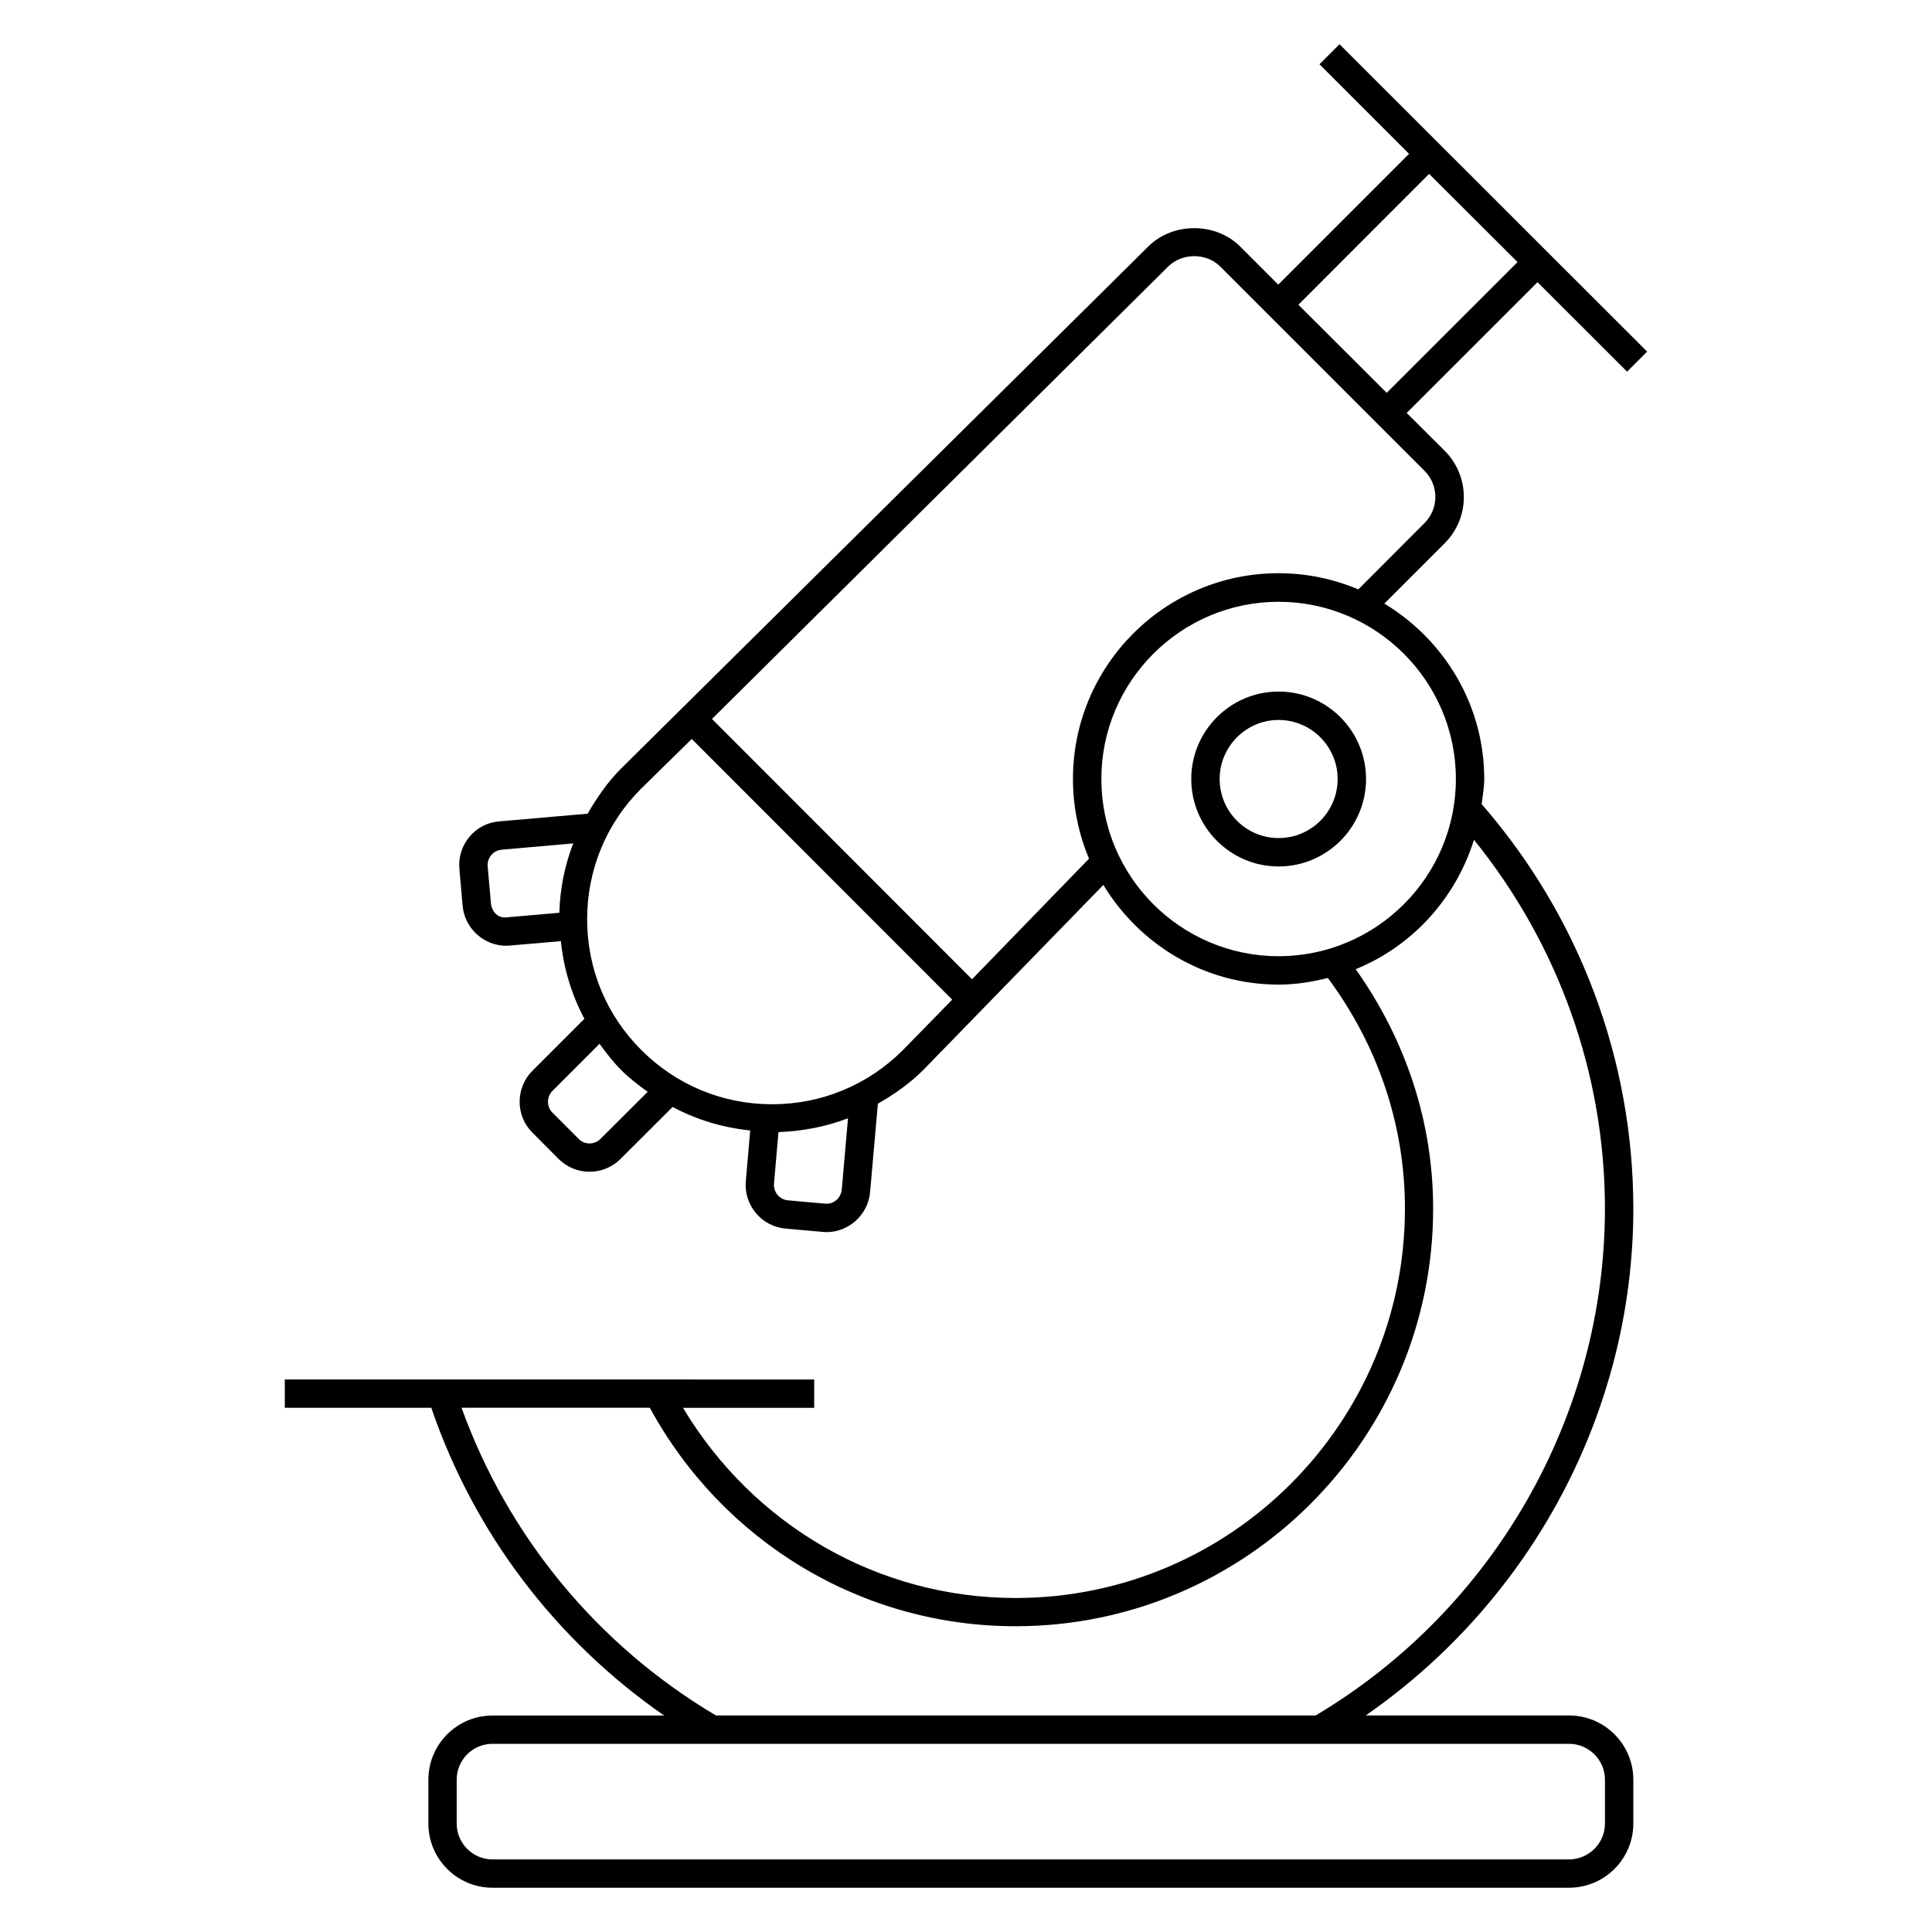 <?xml version="1.0" encoding="UTF-8"?>
<!-- Uploaded to: ICON Repo, www.svgrepo.com, Generator: ICON Repo Mixer Tools -->
<svg fill="#000000" width="800px" height="800px" version="1.1" viewBox="144 144 512 512" xmlns="http://www.w3.org/2000/svg">
 <g>
  <path d="m576.85 464.29c0-39.449-14.289-77.434-40.199-107.19 0.273-2.215 0.688-4.383 0.688-6.656 0-19.77-10.703-36.945-26.473-46.488l16.016-16.016c6.734-6.734 6.734-17.68 0-24.457l-10.094-10.047 34.672-34.656 23.738 23.711 5.312-5.312-81.523-81.453-5.312 5.312 23.738 23.738-34.656 34.656-10.078-10.078c-6.504-6.535-17.922-6.504-24.398 0l-139.66 138.3c-3.574 3.574-6.414 7.695-8.887 11.984l-23.398 2.035c-3.098 0.246-5.91 1.664-7.91 4.062-2 2.398-2.945 5.406-2.688 8.504l0.871 9.848c0.566 6 5.633 10.551 11.574 10.551 0.32 0 0.656-0.031 0.977-0.062l13.48-1.16c0.75 7.281 2.84 14.199 6.231 20.578l-13.785 13.785c-4.504 4.535-4.504 11.895 0.031 16.398l6.914 6.945c2.184 2.184 5.098 3.406 8.199 3.406 3.098 0 6.031-1.223 8.23-3.406l13.801-13.77c6.352 3.406 13.266 5.481 20.551 6.231l-1.16 13.449c-0.273 3.07 0.688 6.078 2.688 8.473 1.969 2.352 4.777 3.816 7.879 4.09l9.785 0.871c0.32 0.031 0.688 0.062 1.008 0.062 5.938 0 11.039-4.594 11.574-10.609l2.062-23.434c4.289-2.441 8.41-5.312 12.016-8.914l47.738-49.051c9.574 15.77 26.719 26.41 46.457 26.41 4.535 0 8.855-0.719 13.039-1.754 13.266 17.895 20.426 38.945 20.426 61.129 0 56.898-46.273 103.18-103.18 103.18-36.41 0-69.48-19.266-88.137-50.395h34.762v-7.512l-140.29-0.012v7.512h38.824c11.297 33.098 32.887 61.57 61.695 81.555h-45.48c-9.391 0-16.992 7.633-16.992 17.023v11.602c0 9.375 7.602 17.008 16.992 17.008h285.31c9.391 0 17.023-7.633 17.023-17.023v-11.602c0-9.391-7.633-17.023-17.023-17.023h-53.906c43.906-30.441 70.93-80.656 70.93-134.33zm-284.62-78.398-13.68 1.191c-2.594 0.414-4.231-1.496-4.441-3.695l-0.871-9.801c-0.09-1.098 0.246-2.152 0.961-2.977 0.688-0.84 1.664-1.344 2.777-1.434l18.93-1.664c-2.242 5.832-3.492 12-3.676 18.379zm230.5-195.81 23.434 23.375-34.672 34.656-23.402-23.359zm-219.59 255.72c-0.777 0.777-1.816 1.223-2.914 1.223-1.098 0-2.121-0.441-2.887-1.223l-6.914-6.914c-1.602-1.602-1.602-4.199-0.031-5.785l12.488-12.488c1.754 2.414 3.602 4.824 5.754 6.977 2.184 2.184 4.594 4 7.008 5.754zm63.938 13.449c-0.215 2.231-2.152 3.969-4.441 3.727l-9.785-0.871c-1.098-0.09-2.09-0.594-2.777-1.434-0.719-0.84-1.039-1.91-0.961-2.977l1.191-13.68c6.383-0.215 12.578-1.434 18.426-3.664zm16.215-36.977c-9.266 9.266-21.586 14.367-34.672 14.367-13.113 0-25.402-5.098-34.656-14.367-9.297-9.266-14.367-21.559-14.367-34.672 0-13.082 5.07-25.402 14.336-34.625l13.391-13.145 69.023 69.082zm18.305-18.762-68.914-68.977 120.91-119.91c3.664-3.633 10.105-3.664 13.77 0l54.184 54.184c3.785 3.785 3.785 9.984 0 13.77l-17.586 17.617c-6.504-2.75-13.664-4.289-21.145-4.289-30.031 0-54.473 24.457-54.473 54.504 0 7.512 1.527 14.641 4.258 21.145zm34.273-53.07c0-25.879 21.082-46.961 46.961-46.961 25.906 0 46.992 21.082 46.992 46.961s-21.082 46.961-46.992 46.961c-25.891 0-46.961-21.082-46.961-46.961zm123.95 255.69c5.223 0 9.512 4.258 9.512 9.512v11.602c0 5.25-4.289 9.512-9.512 9.512h-285.31c-5.25 0-9.48-4.258-9.48-9.512v-11.602c0-5.25 4.231-9.512 9.48-9.512zm-67.16-7.512h-158.93c-31.465-18.672-55.129-47.496-67.418-81.555h49.891c19.496 35.727 56.352 57.906 96.914 57.906 61.039 0 110.68-49.68 110.68-110.68 0-22.961-7.25-44.703-20.52-63.449 15.023-6.106 26.473-18.734 31.344-34.289 22.367 27.68 34.703 62.043 34.703 97.738 0.004 54.836-29.371 106.21-76.668 134.33z"/>
  <path d="m482.84 327.27c-12.762 0-23.145 10.41-23.145 23.176 0 12.762 10.383 23.176 23.145 23.176 12.793 0 23.176-10.41 23.176-23.176 0-12.762-10.383-23.176-23.176-23.176zm0 38.824c-8.609 0-15.617-7.008-15.617-15.648 0-8.609 7.008-15.648 15.617-15.648 8.641 0 15.648 7.039 15.648 15.648 0 8.641-7.008 15.648-15.648 15.648z"/>
 </g>
</svg>